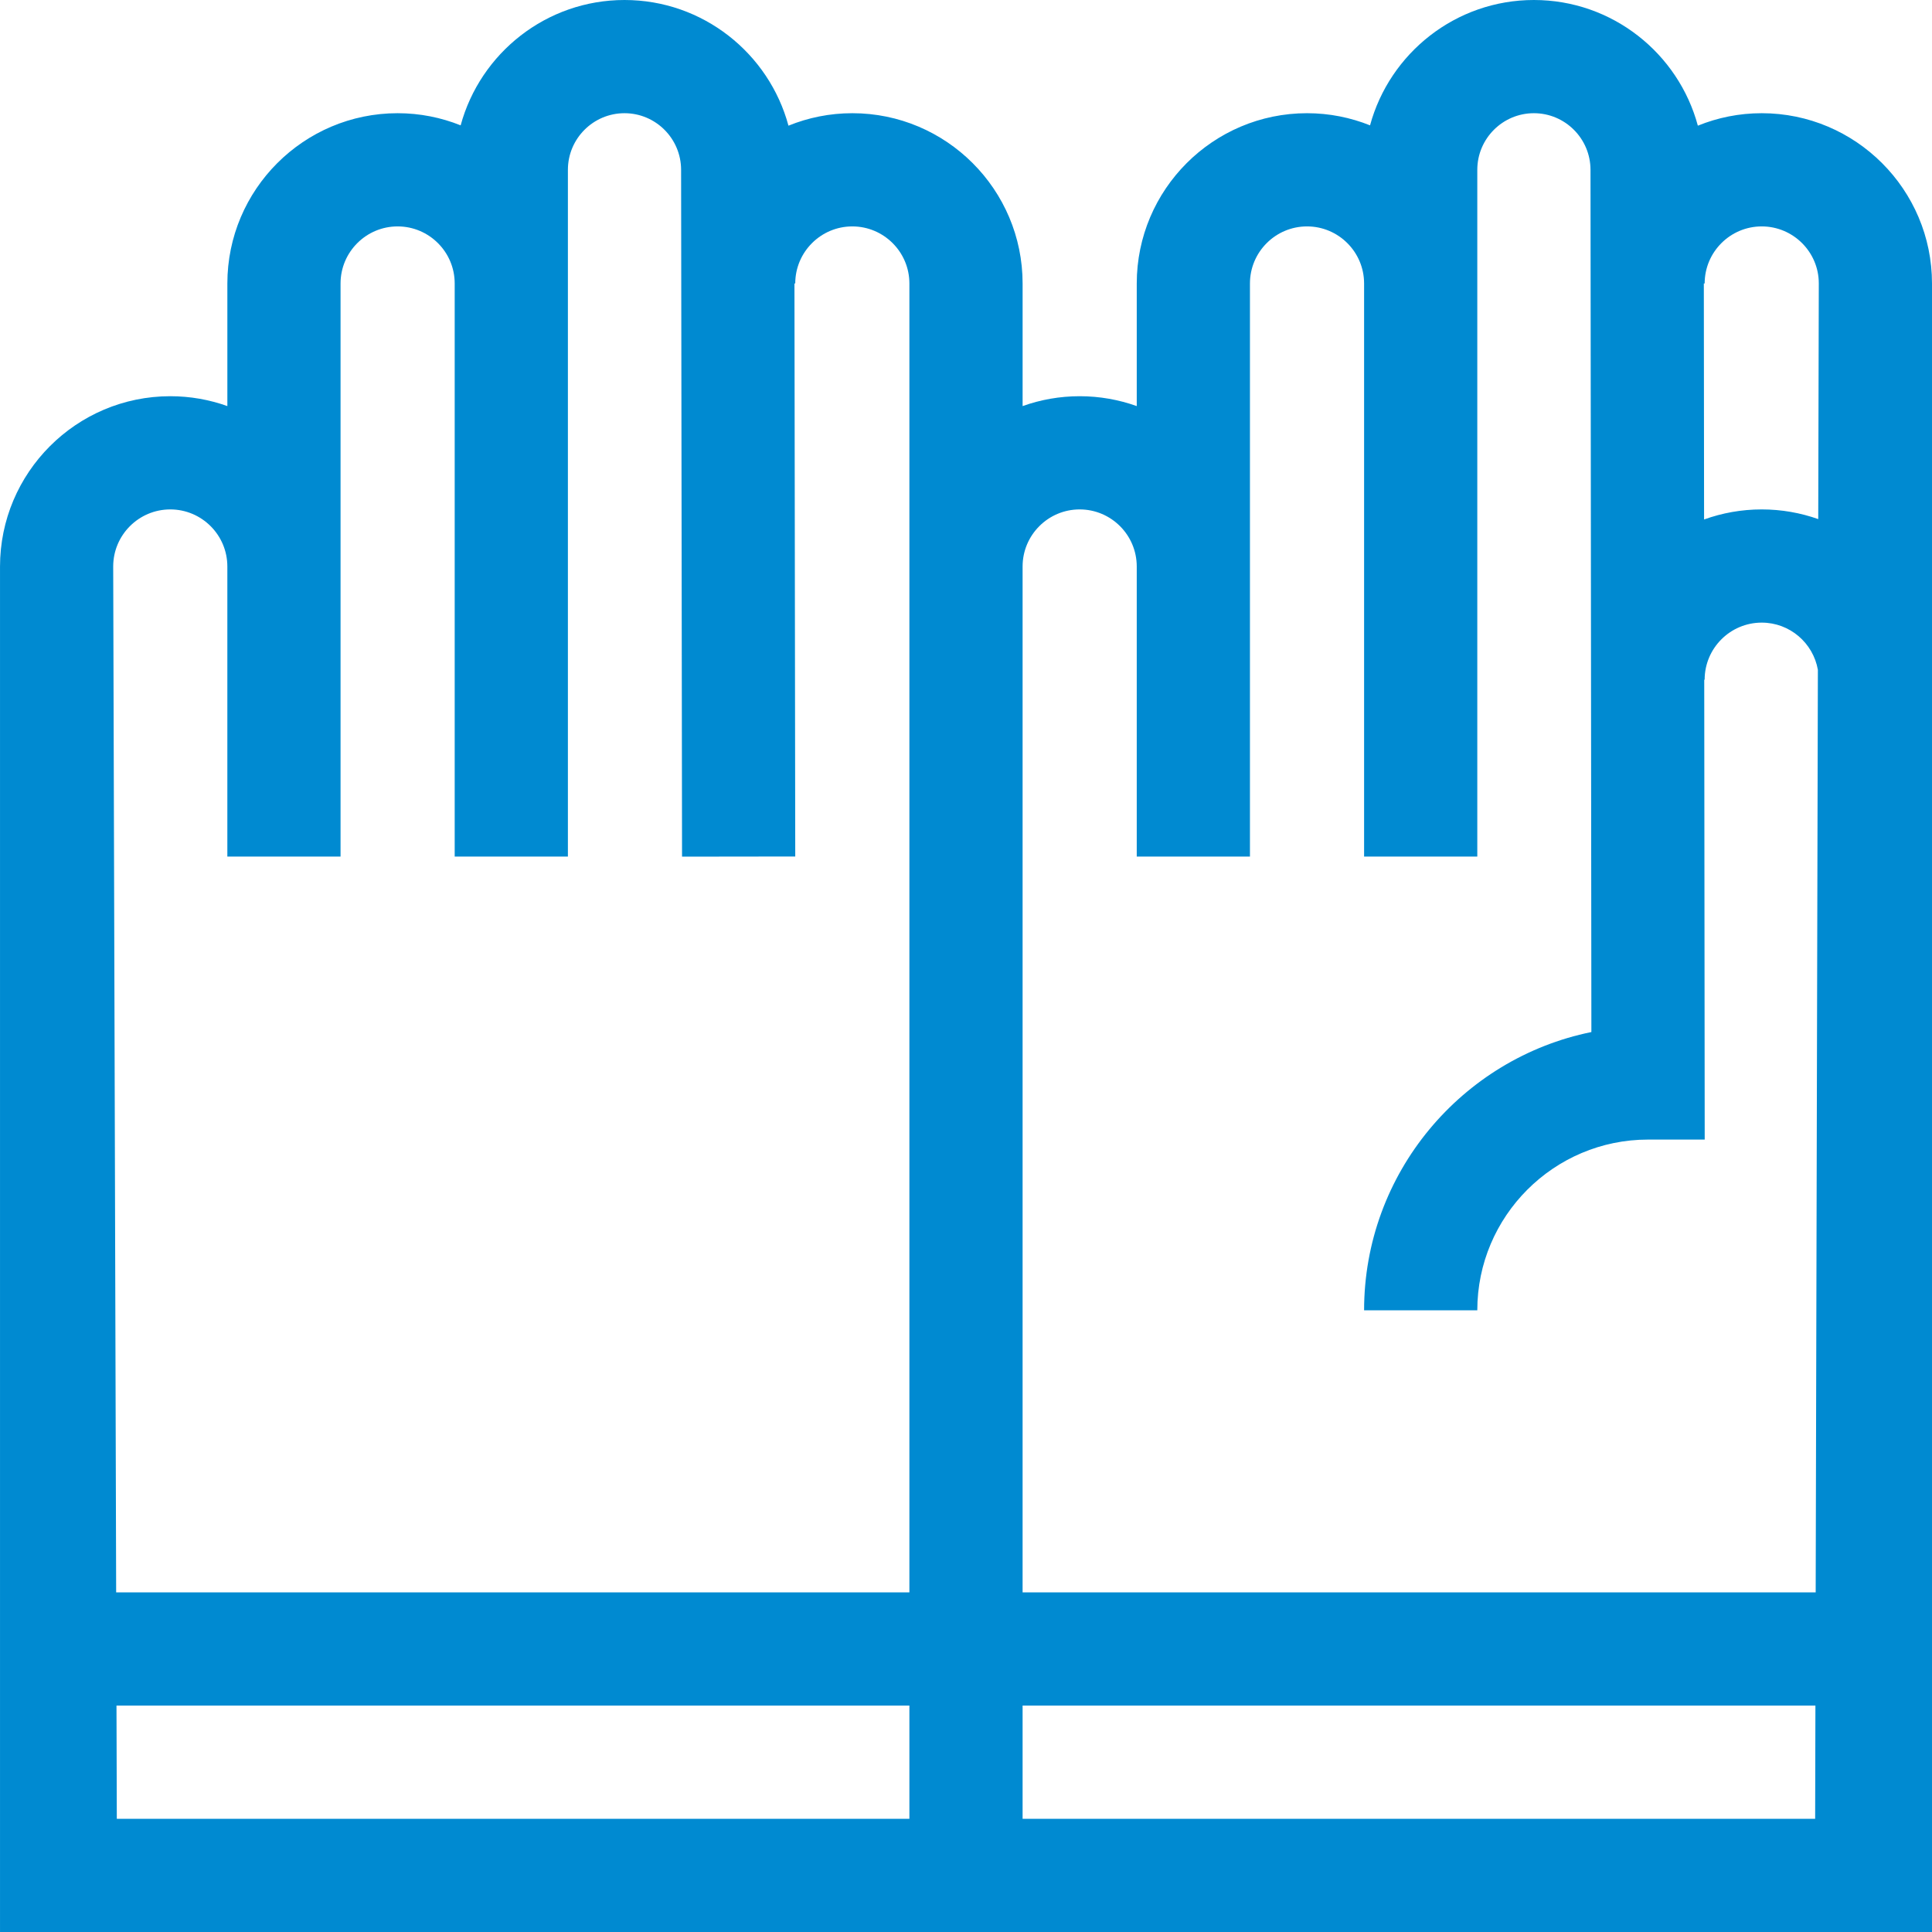 <svg height="512pt" viewBox="0 0 512 512" width="512pt" xmlns="http://www.w3.org/2000/svg"><path fill="#008ad1" d="m512 75.125c0-24.883-20.242-45.125-45.125-45.125-5.984 0-11.695 1.18-16.926 3.305-5.164-19.16-22.68-33.305-43.449-33.305-20.738 0-38.23 14.102-43.426 33.219-5.168-2.07-10.801-3.219-16.699-3.219-24.883 0-45.125 20.242-45.125 45.125v32.492c-4.73-1.688-9.82-2.617-15.125-2.617s-10.395.926-15.125 2.617v-32.492c0-24.883-20.242-45.125-45.125-45.125-5.984 0-11.695 1.18-16.926 3.305-5.164-19.16-22.68-33.305-43.449-33.305-20.738 0-38.23 14.102-43.426 33.219-5.168-2.07-10.801-3.219-16.699-3.219-24.883 0-45.125 20.242-45.125 45.125v32.492c-4.73-1.691-9.82-2.617-15.125-2.617-24.883 0-45.125 20.242-45.125 45.168v361.832h512zm-45.125-15.125c8.34 0 15.125 6.785 15.125 15.09l-.148 62.477c-4.691-1.656-9.727-2.566-14.977-2.566-5.359 0-10.504.945-15.277 2.668l-.066-62.543h.219c0-8.34 6.785-15.125 15.125-15.125zm-180.75 75c8.34 0 15.125 6.785 15.125 15.125v76.875h30v-151.875c0-8.34 6.785-15.125 15.125-15.125s15.125 6.785 15.125 15.125v151.875h30v-182c0-8.27 6.73-15 15-15s15 6.73 15 15.016l.234 228.488c-34.32 6.98-60.234 37.395-60.234 73.746h30c0-24.949 20.301-45.25 45.25-45.25h15.016l-.125-121.875h.109c0-8.34 6.785-15.125 15.125-15.125 7.445 0 13.637 5.41 14.883 12.504l-.582 244.496h-210.176v-271.875c0-8.34 6.785-15.125 15.125-15.125zm-241 0c8.34 0 15.125 6.785 15.125 15.125v76.875h30v-151.875c0-8.34 6.785-15.125 15.125-15.125s15.125 6.785 15.125 15.125v151.875h30v-182c0-8.27 6.73-15 15-15s15 6.73 15 15.02l.25 182 30-.039-.211-151.855h.211c0-8.34 6.785-15.125 15.125-15.125s15.125 6.785 15.125 15.125v346.875h-210.215l-.785-271.875c0-8.34 6.785-15.125 15.125-15.125zm-14.254 317h210.129v30h-210.043zm240.129 30v-30h210.105l-.07 30zm0 0"/></svg>